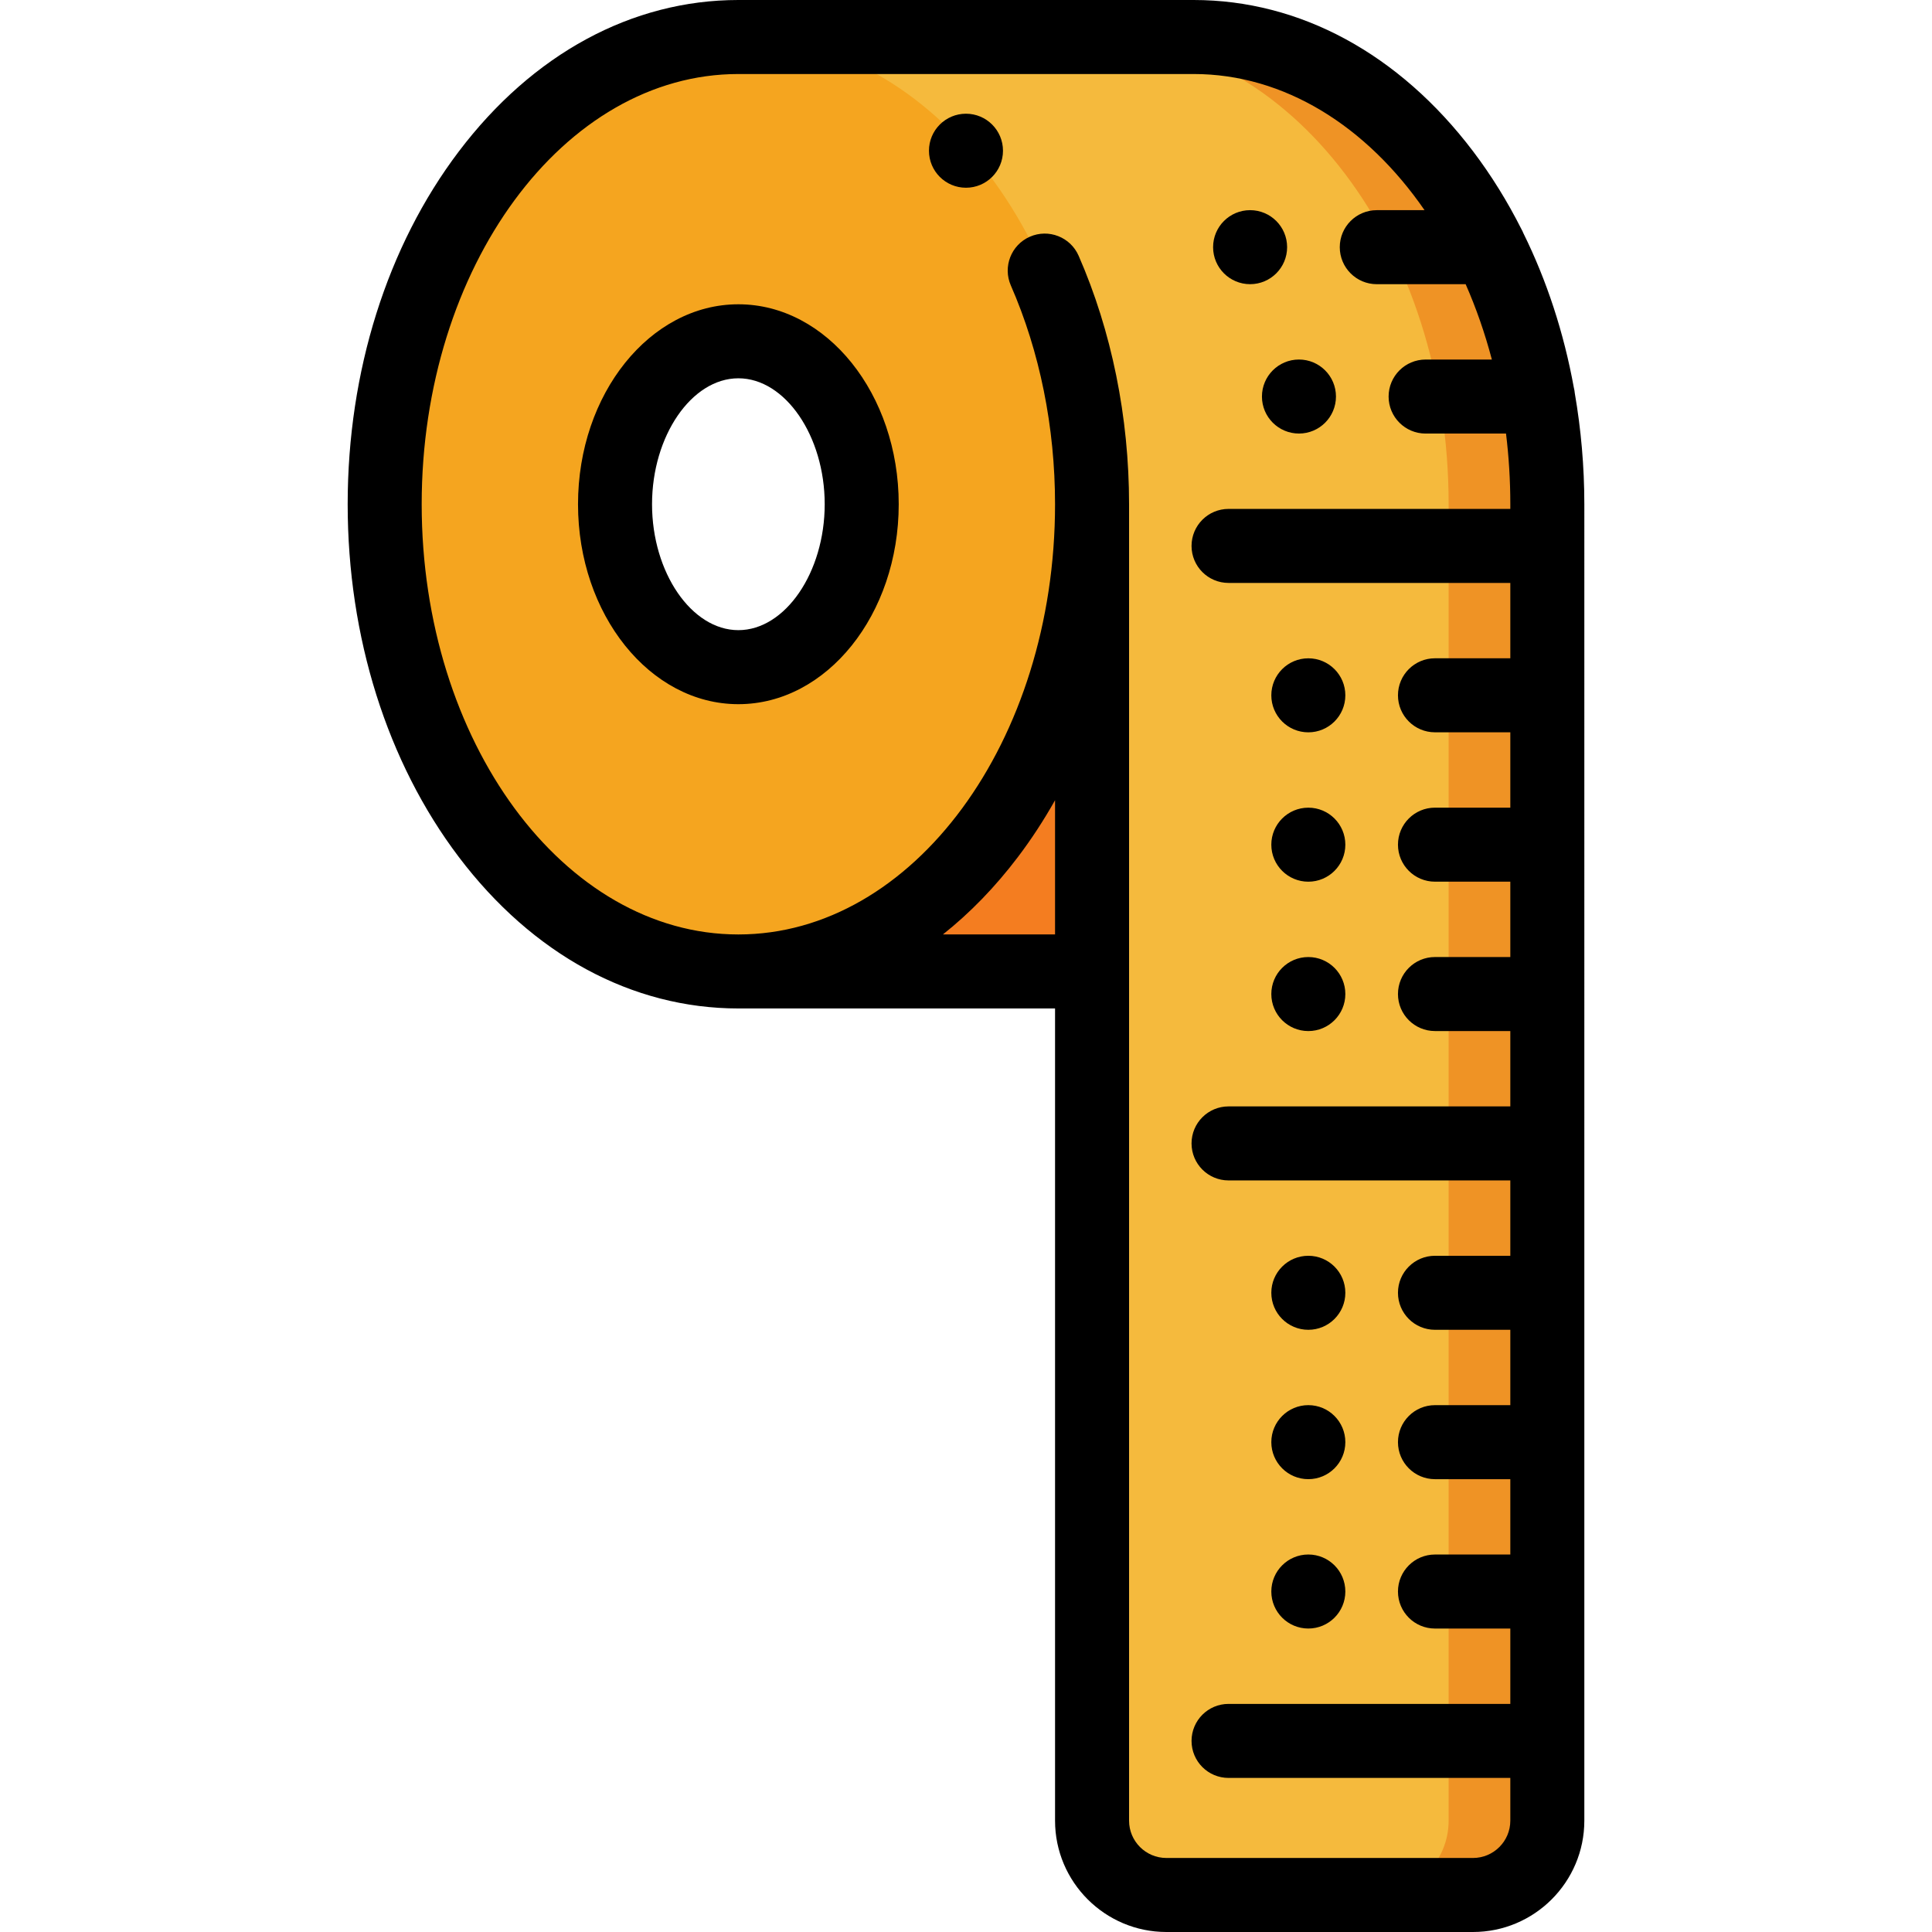 <svg xml:space="preserve" viewBox="0 0 512.003 512.003" xmlns:xlink="http://www.w3.org/1999/xlink" xmlns="http://www.w3.org/2000/svg" id="Layer_1" version="1.1" width="800px" height="800px">
<polygon points="316.325,257.445 195.677,257.445 195.677,187.504 286.903,105.092" style="fill:#F47D20;"></polygon>
<path d="M289.41,133.627V482.5c0,10.876,8.816,19.694,19.694,19.694h81.262
	c10.876,0,19.694-8.816,19.694-19.694V133.627c0-68.383-41.965-123.819-93.732-123.819H195.679
	c32.687,21.1,52.037,22.683,68.542,44.311C281.085,76.219,281.012,107.124,289.41,133.627z" style="fill:#F5BA3D;"></path>
<path d="M316.326,9.808h-26.154c51.767,0,93.732,55.436,93.732,123.819V482.5
	c0,10.876-8.816,19.694-19.694,19.694h26.154c10.876,0,19.694-8.816,19.694-19.694V133.627
	C410.058,65.244,368.092,9.808,316.326,9.808z" style="fill:#EF9325;"></path>
<path d="M195.677,9.808c-51.766,0-93.732,55.436-93.732,123.819s41.965,123.819,93.732,123.819
	s93.732-55.436,93.732-123.819S247.443,9.808,195.677,9.808z M195.677,176.806c-18.053,0-32.687-19.332-32.687-43.18
	s14.634-43.18,32.687-43.18s32.687,19.332,32.687,43.18S213.729,176.806,195.677,176.806z" style="fill:#F5A51F;"></path>
<path d="M417.343,104.229c-0.046-0.517-0.136-1.019-0.258-1.508c-2.643-14.522-7.15-28.316-13.361-40.893
	c-0.157-0.386-0.336-0.76-0.539-1.121c-3.686-7.305-7.947-14.192-12.762-20.553C370.822,14.26,344.507,0,316.325,0H195.677
	c-28.181,0-54.497,14.26-74.098,40.154c-18.986,25.079-29.441,58.276-29.441,93.473s10.456,68.394,29.441,93.473
	c19.601,25.894,45.917,40.154,74.098,40.154h83.924v215.247c0,16.266,13.235,29.502,29.502,29.502h81.262
	c16.266,0,29.502-13.234,29.502-29.502V133.627C419.866,123.615,418.991,113.776,417.343,104.229z M249.886,247.637
	c7.171-5.692,13.85-12.562,19.889-20.539c3.584-4.735,6.863-9.761,9.826-15.032v35.571L249.886,247.637L249.886,247.637z
	 M390.364,492.385h-81.262c-5.45,0-9.886-4.436-9.886-9.886V133.627c0-23.114-4.621-45.884-13.366-65.849
	c-2.173-4.961-7.957-7.221-12.919-5.049c-4.961,2.173-7.222,7.957-5.049,12.919c7.666,17.505,11.718,37.554,11.718,57.981
	c0,62.866-37.649,114.012-83.924,114.012s-83.924-51.144-83.924-114.012S149.4,19.615,195.677,19.615h120.648
	c24.111,0,45.877,13.89,61.199,36.083h-12.661c-5.416,0-9.808,4.39-9.808,9.808c0,5.418,4.391,9.808,9.808,9.808h23.552
	c2.768,6.293,5.103,12.974,6.948,19.97h-17.558c-5.416,0-9.808,4.39-9.808,9.808s4.391,9.808,9.808,9.808h21.308
	c0.744,6.095,1.139,12.349,1.139,18.726v1.242h-74.672c-5.416,0-9.808,4.39-9.808,9.808s4.391,9.808,9.808,9.808h74.672v19.97
	h-19.967c-5.416,0-9.808,4.39-9.808,9.808c0,5.418,4.391,9.808,9.808,9.808h19.967v19.97h-19.967c-5.416,0-9.808,4.39-9.808,9.808
	c0,5.418,4.391,9.808,9.808,9.808h19.967v19.97h-19.967c-5.416,0-9.808,4.39-9.808,9.808s4.391,9.808,9.808,9.808h19.967v19.97
	h-74.672c-5.416,0-9.808,4.39-9.808,9.808s4.391,9.808,9.808,9.808h74.672v19.97h-19.967c-5.416,0-9.808,4.39-9.808,9.808
	c0,5.418,4.391,9.808,9.808,9.808h19.967v19.97h-19.967c-5.416,0-9.808,4.39-9.808,9.808c0,5.418,4.391,9.808,9.808,9.808h19.967
	v19.97h-19.967c-5.416,0-9.808,4.39-9.808,9.808s4.391,9.808,9.808,9.808h19.967v19.97h-74.672c-5.416,0-9.808,4.39-9.808,9.808
	s4.391,9.808,9.808,9.808h74.672V482.5C400.25,487.95,395.814,492.385,390.364,492.385z"></path>
<path d="M195.677,80.639c-23.431,0-42.495,23.77-42.495,52.988s19.064,52.988,42.495,52.988s42.495-23.77,42.495-52.988
	S219.108,80.639,195.677,80.639z M195.677,166.998c-12.401,0-22.879-15.283-22.879-33.372s10.477-33.372,22.879-33.372
	c12.402,0,22.879,15.283,22.879,33.372S208.079,166.998,195.677,166.998z"></path>
<circle r="9.808" cy="65.503" cx="331.293"></circle>
<circle r="9.808" cy="39.944" cx="255.995"></circle>
<circle r="9.808" cy="105.087" cx="344.239"></circle>
<circle r="9.808" cy="184.268" cx="346.723"></circle>
<circle r="9.808" cy="223.852" cx="346.723"></circle>
<circle r="9.808" cy="263.436" cx="346.723"></circle>
<circle r="9.808" cy="342.604" cx="346.723"></circle>
<circle r="9.808" cy="382.188" cx="346.723"></circle>
<circle r="9.808" cy="421.771" cx="346.723"></circle>
</svg>